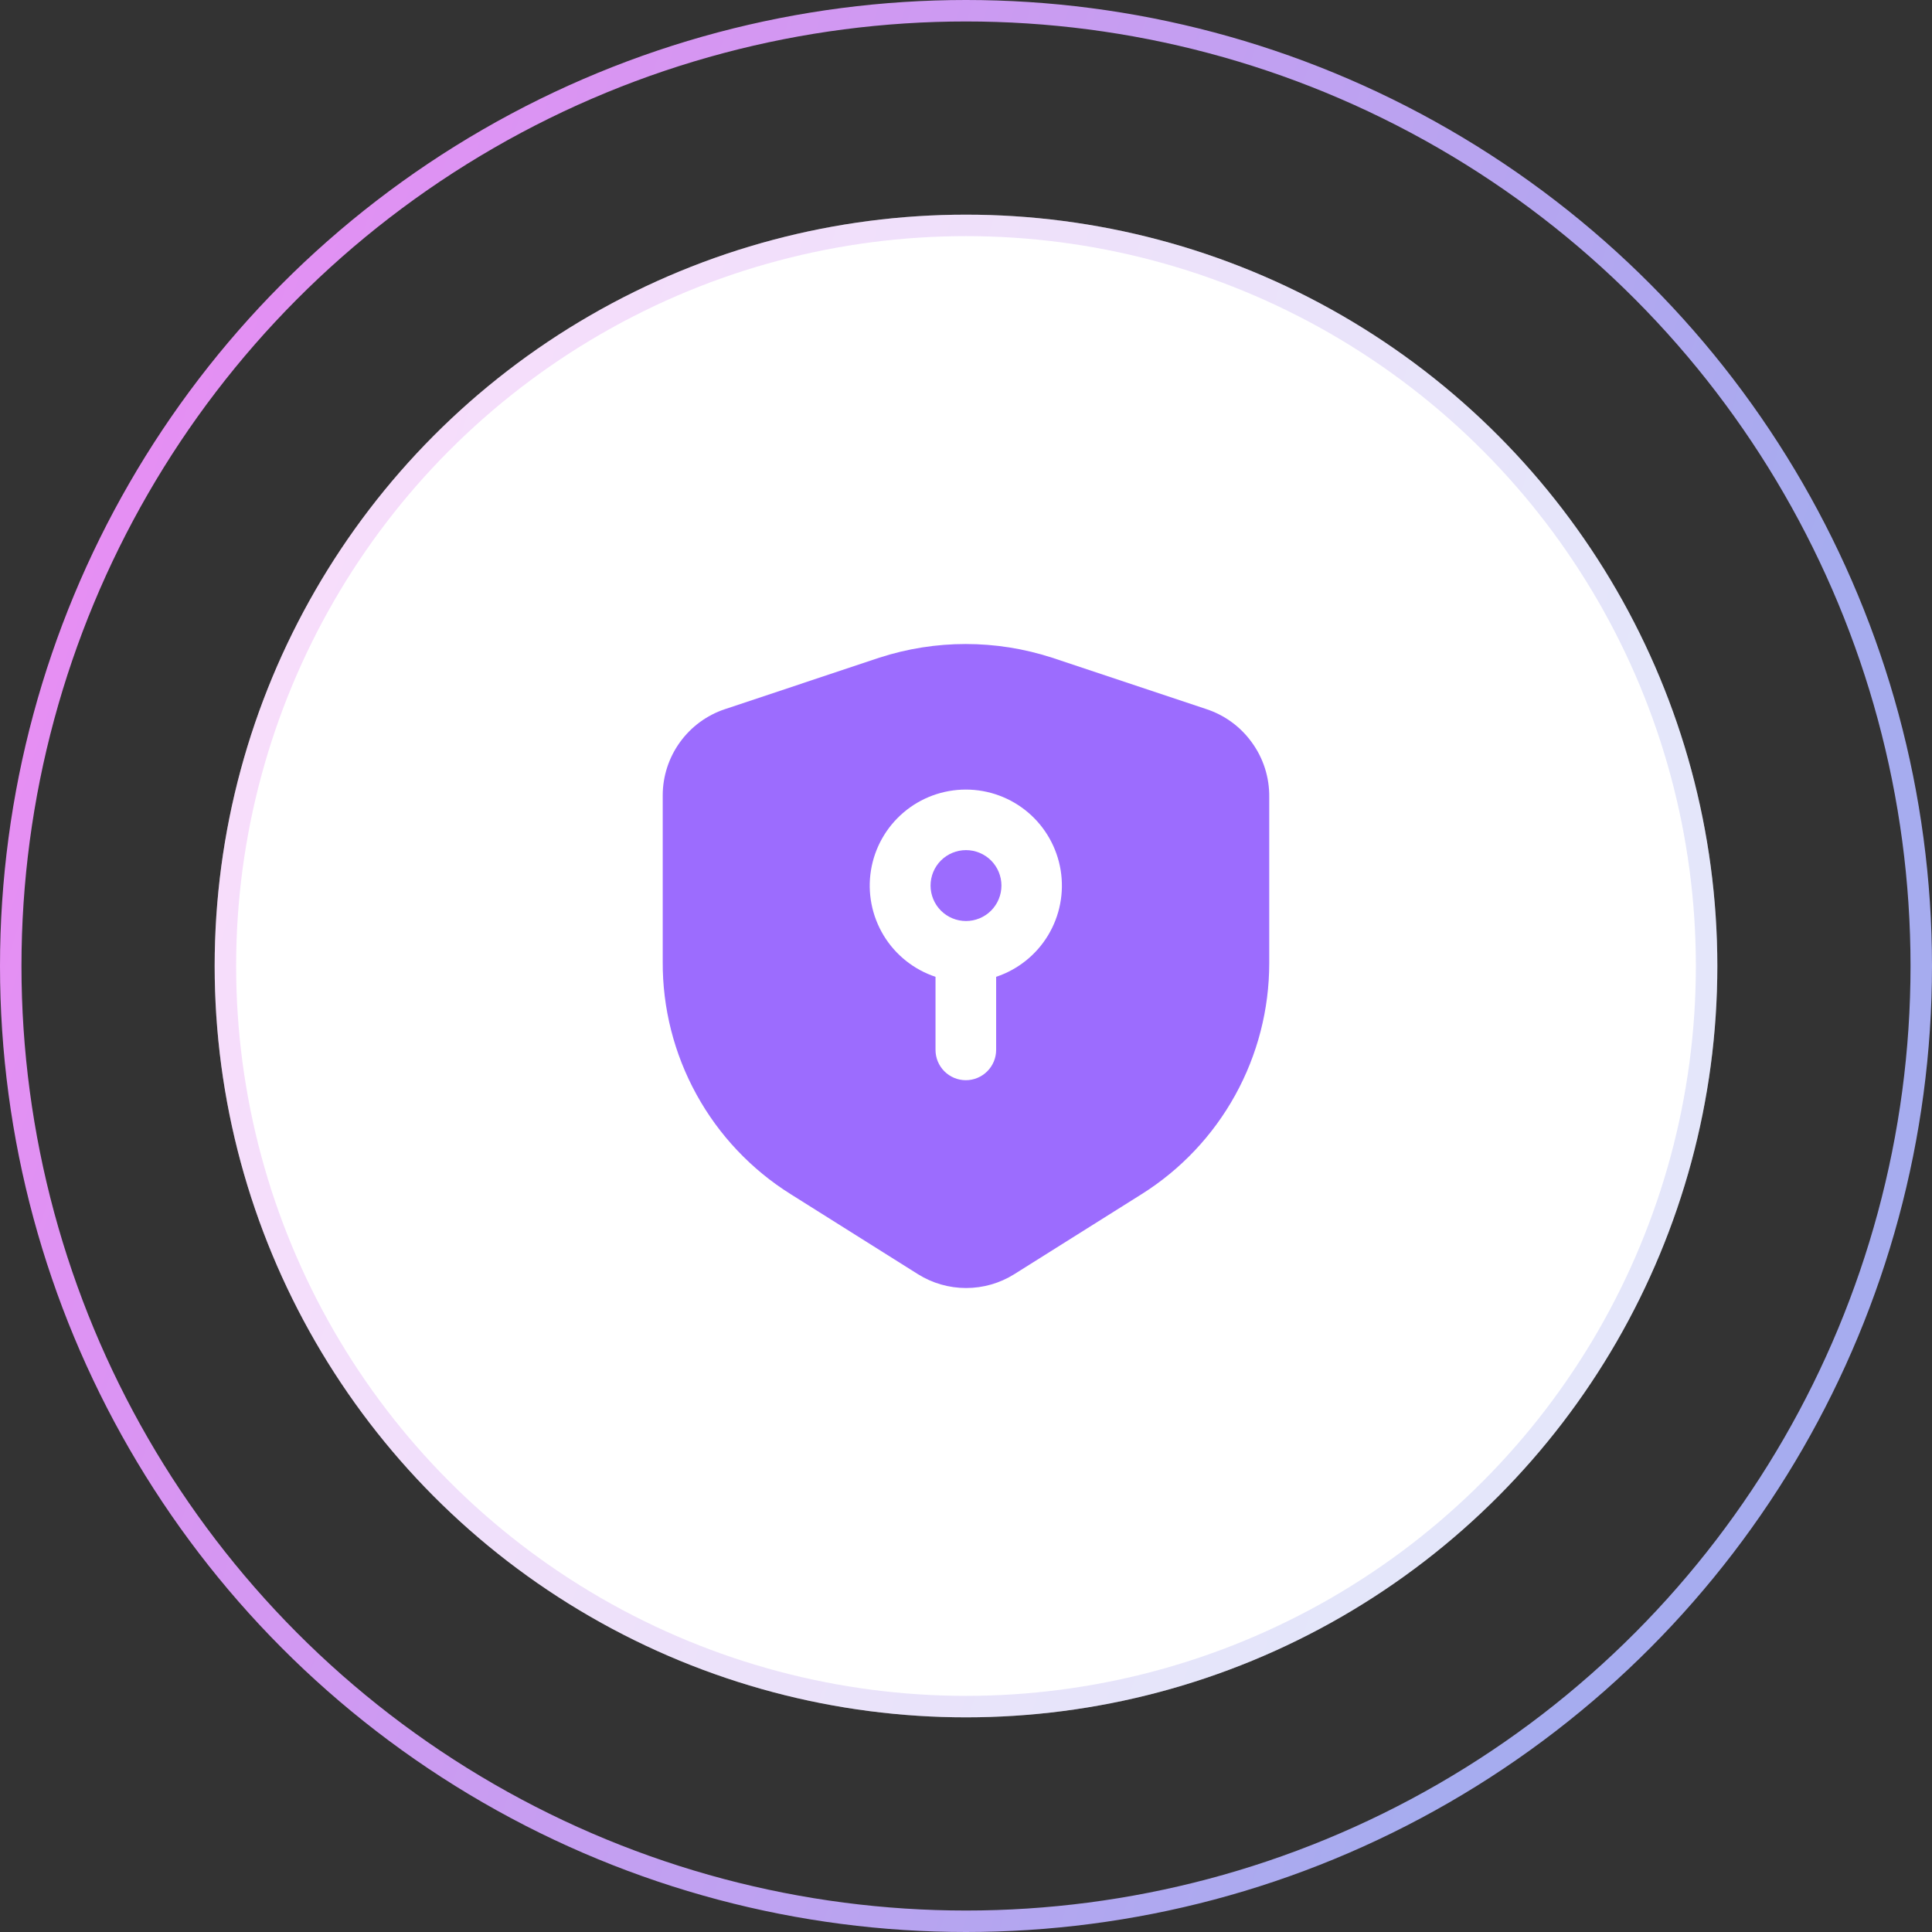 <svg viewBox="0 0 90 90" fill="none" xmlns="http://www.w3.org/2000/svg">
<rect x="0" y="0" width="90" height="90" fill="#333333" stroke="none"/>
<defs>
<linearGradient id="paint0_linear_32_43" x1="11.304" y1="-35.714" x2="96.414" y2="-8.016" gradientUnits="userSpaceOnUse">
<stop stop-color="#F08AF4"/>
<stop offset="1" stop-color="#A6ACEF"/>
</linearGradient>
<linearGradient id="paint1_linear_32_43" x1="18.792" y1="-17.778" x2="84.989" y2="3.765" gradientUnits="userSpaceOnUse">
<stop stop-color="#F08AF4"/>
<stop offset="1" stop-color="#A6ACEF"/>
</linearGradient>
</defs>
<circle cx="45" cy="45" r="44.5" stroke="url(#paint0_linear_32_43)"/>
<circle cx="45" cy="45" r="35" fill="white"/>
<circle cx="45" cy="45" r="34.5" stroke="url(#paint1_linear_32_43)" stroke-opacity="0.3"/>
<path d="M58.308 34.575C57.786 33.853 57.05 33.315 56.205 33.036L49.004 30.636C46.392 29.789 43.58 29.789 40.968 30.636L33.768 33.036C32.926 33.317 32.194 33.855 31.675 34.575C31.152 35.298 30.871 36.168 30.872 37.06V44.797C30.86 46.961 31.402 49.091 32.445 50.986C33.487 52.881 34.997 54.479 36.83 55.627L42.761 59.356C43.433 59.778 44.211 60.001 45.005 60.001C45.799 60.001 46.577 59.778 47.25 59.356L53.181 55.629C55.002 54.485 56.502 52.897 57.541 51.015C58.581 49.133 59.126 47.018 59.126 44.868V37.131C59.137 36.213 58.851 35.315 58.308 34.575ZM46.404 45.504V48.907C46.404 49.282 46.255 49.641 45.99 49.906C45.725 50.171 45.366 50.32 44.992 50.32C44.617 50.32 44.258 50.171 43.993 49.906C43.728 49.641 43.58 49.282 43.58 48.907V45.504C42.571 45.169 41.714 44.485 41.163 43.576C40.613 42.666 40.403 41.591 40.573 40.541C40.743 39.492 41.281 38.537 42.091 37.848C42.9 37.159 43.929 36.781 44.992 36.781C46.055 36.781 47.083 37.159 47.893 37.848C48.702 38.537 49.24 39.492 49.41 40.541C49.58 41.591 49.371 42.666 48.82 43.576C48.269 44.485 47.413 45.169 46.404 45.504Z" fill="#9C6CFE"/>
<path d="M46.651 41.253C46.651 41.691 46.477 42.111 46.168 42.421C45.858 42.731 45.438 42.905 45 42.905C44.562 42.905 44.142 42.731 43.832 42.421C43.523 42.111 43.349 41.691 43.349 41.253C43.349 40.815 43.523 40.395 43.832 40.085C44.142 39.776 44.562 39.602 45 39.602C45.438 39.602 45.858 39.776 46.168 40.085C46.477 40.395 46.651 40.815 46.651 41.253Z" fill="#9C6CFE"/>
</svg>
